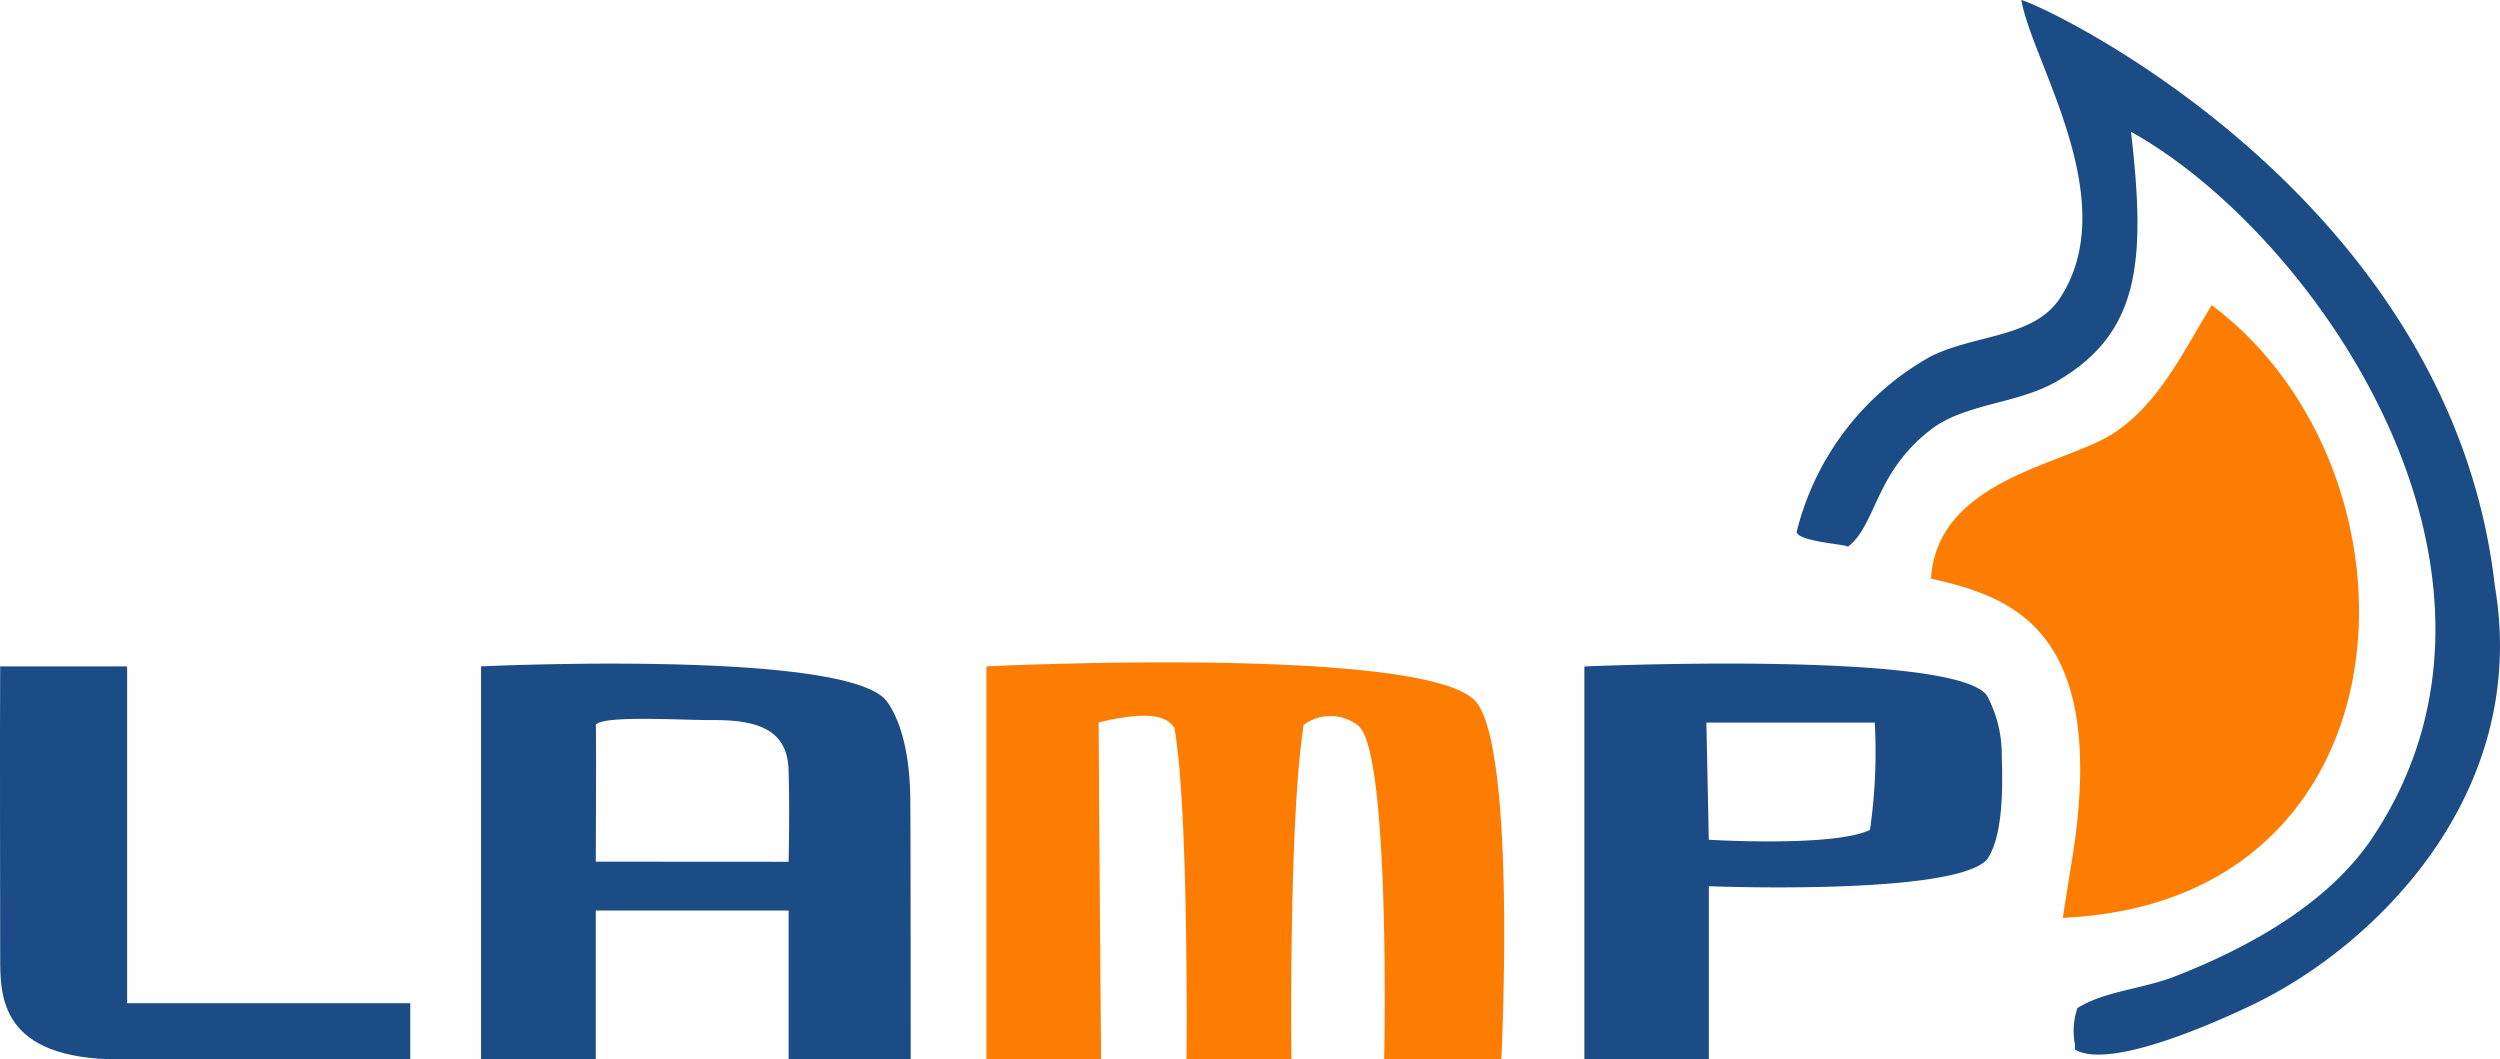 <svg xmlns="http://www.w3.org/2000/svg" viewBox="0 0 127.202 53.902"><defs />
  <g fill-rule="evenodd">
    <path
      fill="#1b4c86"
      d="M102.845 0c1.224.293 21.835 9.975 24.094 29.807 1.813 10.638-6.161 18.4-12.42 21.361-1.571.742-7.135 3.3-8.943 2.236v-.249a3.633 3.633 0 01.124-1.862c1.354-.861 3.3-.964 4.968-1.615 3.924-1.531 7.871-3.787 10.06-7.08 9.012-13.556-3-30.718-12.3-35.892.754 6.567.472 10.2-3.726 12.668-2.03 1.194-4.7 1.133-6.458 2.484-2.862 2.2-2.765 4.841-4.223 5.961-.041-.124-2.484-.248-2.608-.745a14.079 14.079 0 016.831-8.943c2.279-1.135 5.253-.93 6.582-2.98 3.215-4.948-1.417-11.965-1.981-15.151z"
    />
    <path
      fill="#fc7d01"
      d="M112.533 15.525c11.327 8.473 10.6 30.376-7.576 31.173l.372-2.36c2.2-12.514-3.153-13.982-7.079-14.9.316-4.992 6.654-5.772 9.19-7.328 2.391-1.516 3.608-4.157 5.093-6.585z"
    />
    <path
      fill="#1b4c86"
      d="M.01 33.906h6.458v17.139h14.407v2.857H6.096C-.03 53.902.01 50.673.01 48.685c0-.912-.023-12.259 0-14.779z"
    />
    <path
      fill="#fc7d01"
      d="M50.189 33.906s22.766-1.111 24.963 1.863c2.008 2.722 1.237 18.13 1.237 18.13h-5.961s.342-15.928-1.366-17.015a2.289 2.289 0 00-2.732 0c-.772 4.961-.621 17.015-.621 17.015H60.37s.129-12.811-.621-16.891c-.21-.168-.494-1.074-3.85-.249.029 5.4.124 17.139.124 17.139h-5.834z"
    />
    <path
      fill="#1b4c86"
      d="M46.336 53.902s0-11.943-.019-12.936c.019-2.764-.569-4.456-1.224-5.321-2.136-2.612-20.617-1.739-20.617-1.739v20h5.838V46.33h9.812v7.576zm-16.022-10.06s.031-6.614 0-6.955c.311-.5 4.281-.248 5.837-.248 2.538-.033 3.938.551 3.974 2.609.062 1.985 0 4.6 0 4.6zM101.851 38.501a6.385 6.385 0 00-.745-3.1c-1.6-2.327-20.492-1.491-20.492-1.491v20h6.334v-8.818s12.509.495 14.158-1.366c.766-1.114.811-3.379.745-5.225zm-6.706 3.726c-1.839.887-8.2.5-8.2.5l-.124-5.961h8.569a27.7 27.7 0 01-.245 5.461z"
    />
  </g></svg>
